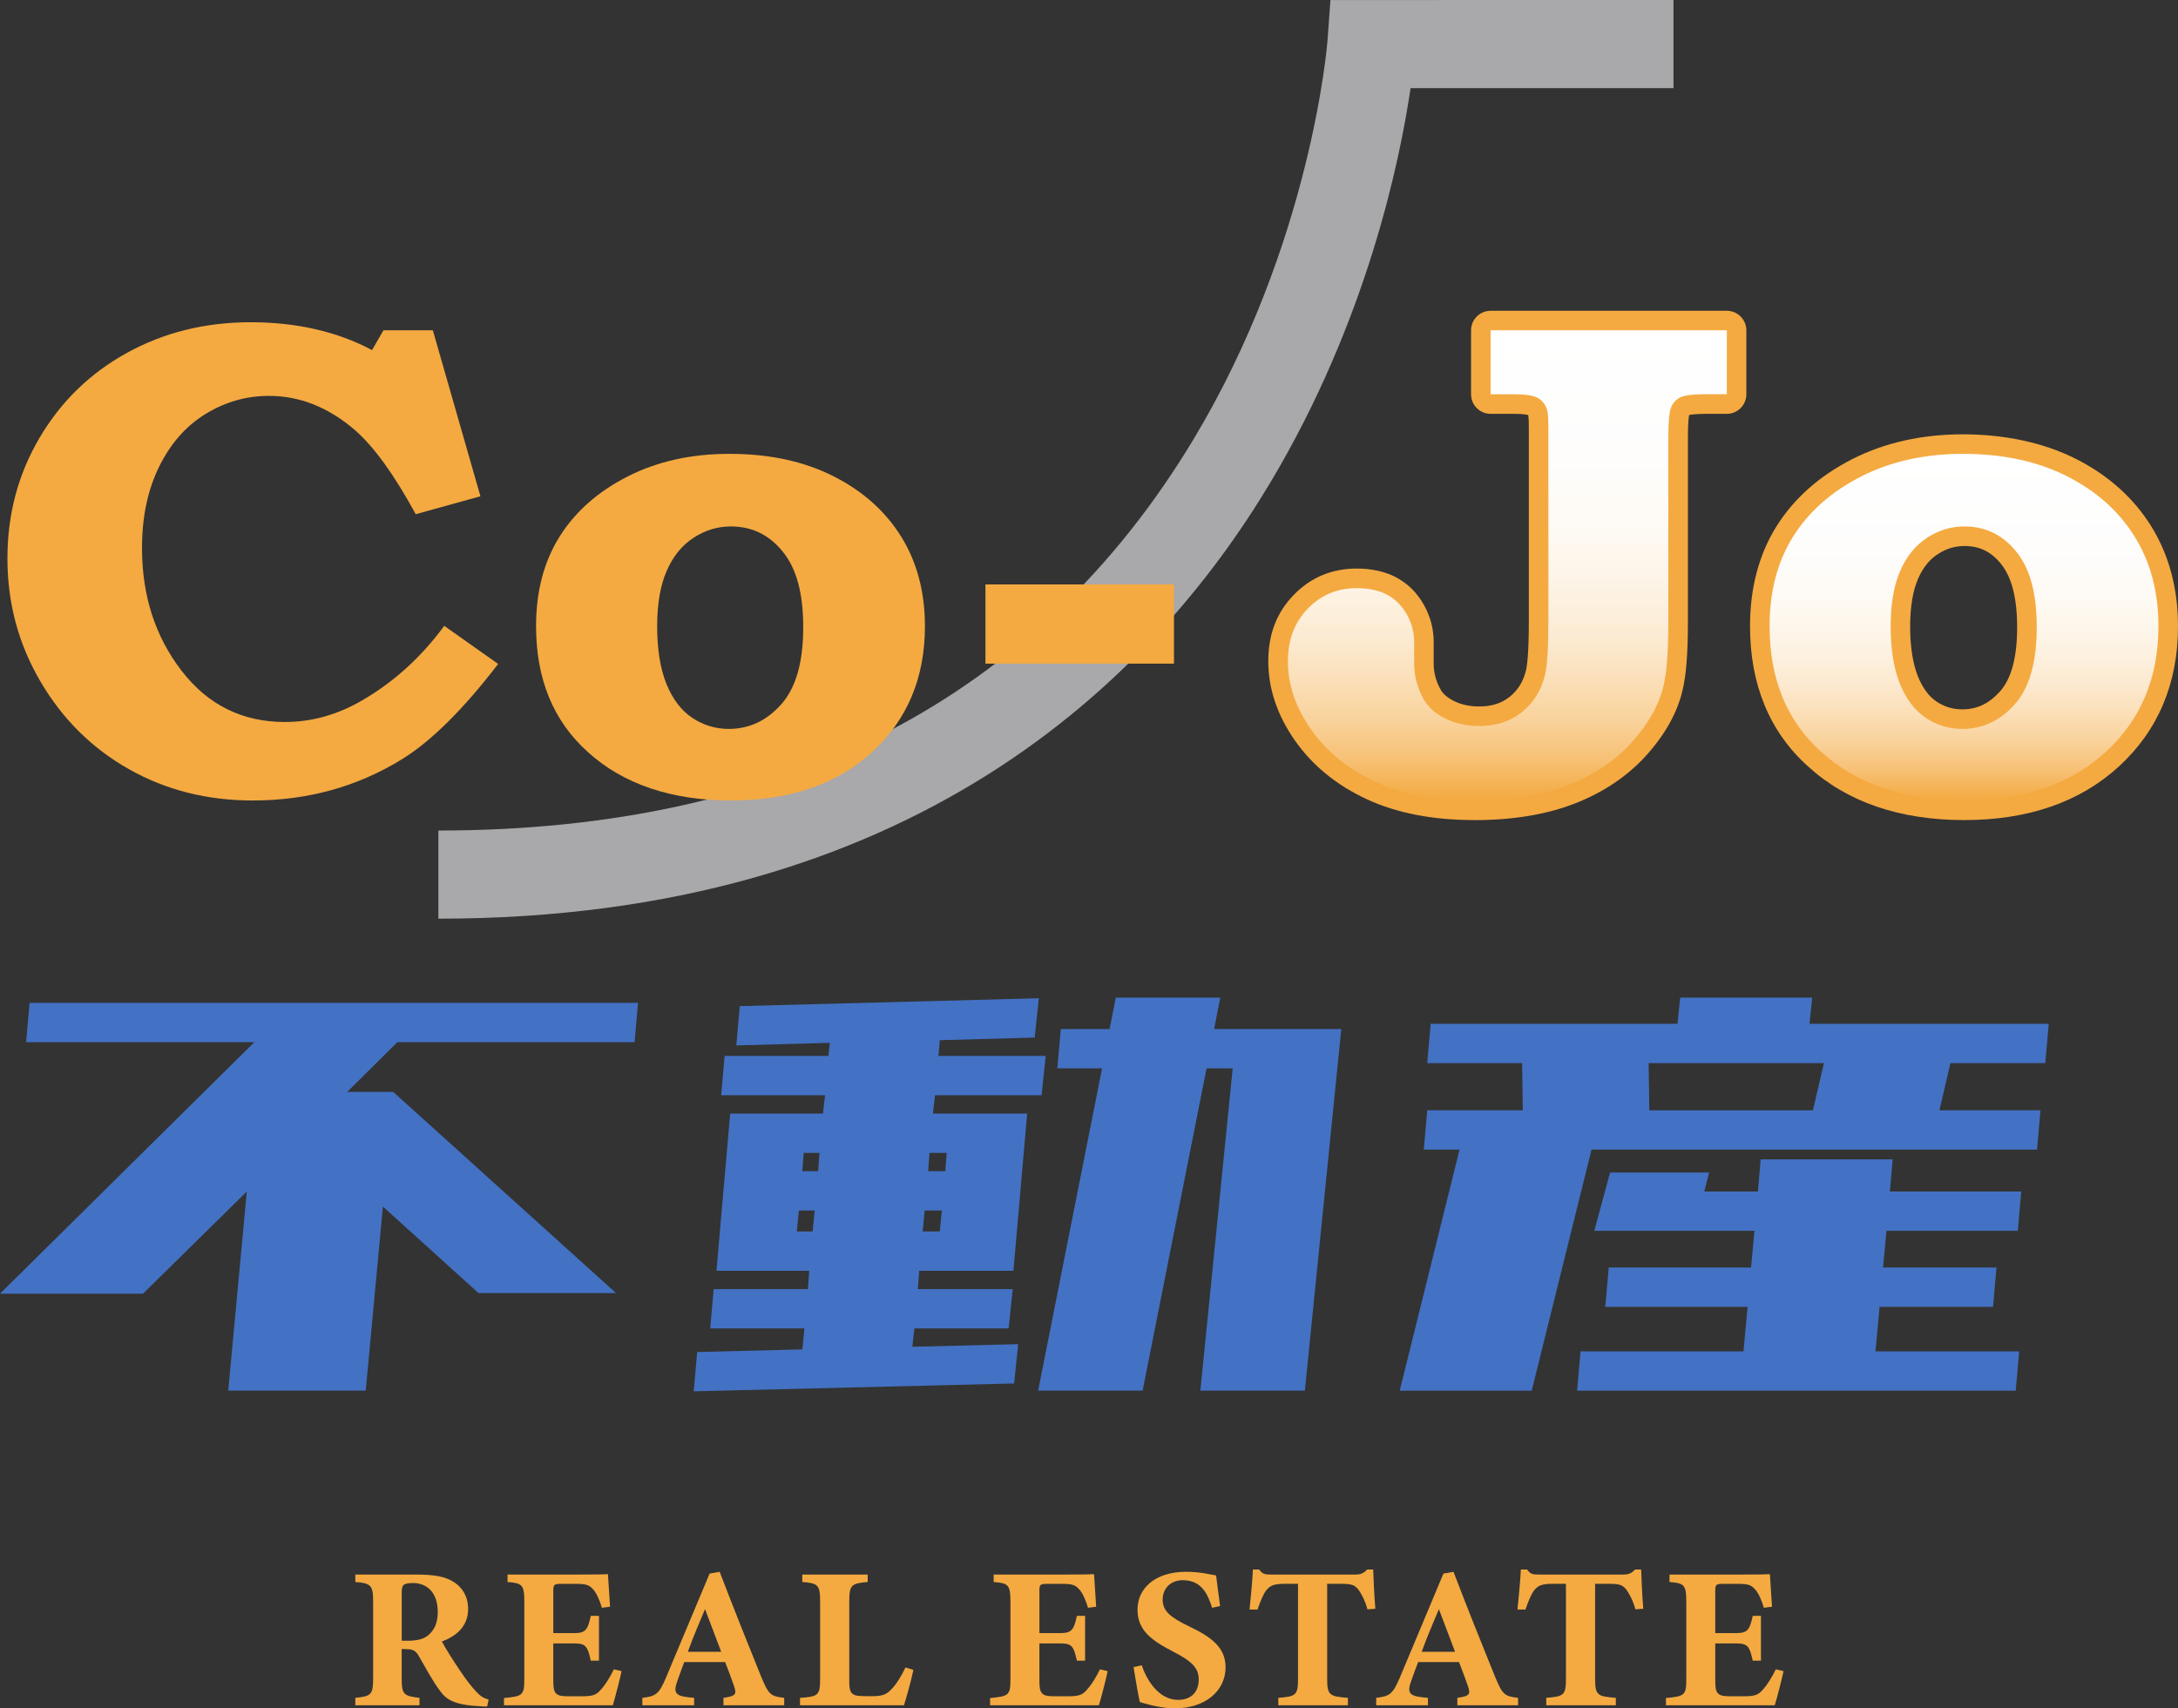 <?xml version="1.0" encoding="UTF-8"?><svg id="_レイヤー_2" xmlns="http://www.w3.org/2000/svg" xmlns:xlink="http://www.w3.org/1999/xlink" viewBox="0 0 556.74 436.78"><rect x="0" y="0" width="556.74" height="436.78" fill="#333333" stroke="none"/><defs><linearGradient id="_名称未設定グラデーション_122" x1="385.3" y1="84.44" x2="385.3" y2="204.68" gradientUnits="userSpaceOnUse"><stop offset="0" stop-color="#fff"/><stop offset=".27" stop-color="#fefdfc"/><stop offset=".42" stop-color="#fefaf4"/><stop offset=".54" stop-color="#fdf4e6"/><stop offset=".65" stop-color="#fcebd3"/><stop offset=".74" stop-color="#fbe0ba"/><stop offset=".83" stop-color="#f9d29b"/><stop offset=".91" stop-color="#f7c176"/><stop offset=".98" stop-color="#f4af4c"/><stop offset="1" stop-color="#f4aa41"/></linearGradient><linearGradient id="_名称未設定グラデーション_122-2" x1="502.04" y1="116.04" x2="502.04" xlink:href="#_名称未設定グラデーション_122"/></defs><g id="_レイヤー_1-2"><g><path d="m112.06,234.88v-22.53c88.14,0,153.07-33.64,192.99-99.97,30.21-50.2,34.24-101.41,34.28-101.92L340.09.01h10.47s77.22-.01,77.22-.01v22.53h-67.21c-2.74,18.68-11.18,59.5-35.75,100.69-30.4,50.94-91.99,111.67-212.76,111.67Z" style="fill:#a9a8aa;"/><g><path d="m58.34,355.57l4.75-50.92-26.54,26.13H0l65.02-64.32H6.68l.88-10.05h155.53l-.88,10.05h-60.63l-12.83,12.73h11.77l56.94,51.42h-35.15l-24.43-22.11-4.39,47.06h-35.15Z" style="fill:#4372c4;"/><path d="m184.35,280.03l.88-10.05h26.54l.35-3.35-23.9.67.88-10.05,76.44-2.01-1.05,10.05-24.25.67-.35,4.02h27.41l-1.05,10.05h-27.24l-.53,4.69h24.08l-3.51,40.2h-24.08l-.35,4.69h24.25l-1.05,10.05h-24.08l-.53,4.69,27.06-.67-1.05,10.05-81.89,2.01.88-10.05,26.89-.67.53-5.36h-24.08l.88-10.05h24.08l.35-4.69h-23.72l3.51-40.2h23.72l.53-4.69h-26.54Zm23.37,34.84l.53-5.36h-4.04l-.53,5.36h4.04Zm-2.28-20.1l-.35,4.69h4.04l.35-4.69h-4.04Zm35.32,14.74h-4.39l-.53,5.36h4.39l.53-5.36Zm1.23-14.74h-4.39l-.35,4.69h4.39l.35-4.69Zm28.29-21.61l.88-10.05h12.48l1.58-8.04h26.71l-1.58,8.04h32.51l-9.31,92.45h-26.71l8.26-82.4h-6.68l-16.34,82.4h-26.71l16.34-82.4h-11.42Z" style="fill:#4372c4;"/><path d="m363.95,293.93l.88-10.05h24.43l-.18-12.06h-24.25l.88-10.05h63.09l.7-6.7h33.74l-.7,6.7h61.16l-.88,10.05h-24.25l-2.81,12.06h25.83l-.88,10.05h-113.88l-15.29,61.64h-33.74l15.29-61.64h-9.14Zm39.19,61.64l.88-10.05h41.65l1.05-11.39h-36.38l.88-10.05h36.38l.88-9.38h-40.95l4.04-14.91h25.31l-1.23,4.86h13.71l.7-8.21h33.74l-.7,8.21h33.57l-.88,10.05h-33.57l-.88,9.38h29l-.88,10.05h-29l-1.05,11.39h36.73l-.88,10.05h-112.12Zm60.28-71.68l2.81-12.06h-44.81l.18,12.06h41.82Z" style="fill:#4372c4;"/></g><path d="m98.02,84.44h12.62l12.17,42.45-16.54,4.58c-5.51-10.11-10.7-17.29-15.56-21.52-6.76-5.82-14.08-8.73-21.96-8.73-5.75,0-11.13,1.52-16.14,4.58-5.01,3.05-8.98,7.54-11.91,13.47-2.93,5.93-4.4,12.88-4.4,20.85,0,12.15,3.36,22.6,10.09,31.35,6.73,8.76,15.54,13.13,26.45,13.13,6.93,0,13.6-1.89,20-5.68,8-4.69,14.91-10.99,20.72-18.9l13.78,9.74c-8.94,11.64-17.12,19.74-24.52,24.32-11.43,7.06-24.17,10.59-38.2,10.59-11.67,0-22.23-2.67-31.67-8.01-9.45-5.34-16.99-12.81-22.61-22.41-5.63-9.6-8.44-20.08-8.44-31.44s2.74-21.59,8.22-30.89c5.48-9.29,12.94-16.54,22.39-21.73,9.45-5.2,19.98-7.8,31.58-7.8s22.12,2.37,31.01,7.12l2.93-5.08Z" style="fill:#f4aa41;"/><path d="m186.46,116.04c10.14,0,18.97,1.89,26.5,5.68,7.53,3.79,13.32,8.94,17.38,15.46,4.06,6.53,6.09,14.17,6.09,22.92,0,13.22-4.51,23.95-13.51,32.2-9.01,8.25-21.04,12.37-36.1,12.37s-27.56-4.15-36.63-12.46c-8.77-7.91-13.16-18.61-13.16-32.11,0-8.87,2-16.49,6-22.88,4-6.38,9.79-11.51,17.38-15.38,7.59-3.87,16.27-5.8,26.05-5.8Zm.36,18.56c-3.38,0-6.55.96-9.51,2.88-2.96,1.92-5.26,4.75-6.89,8.47-1.63,3.73-2.44,8.47-2.44,14.24s.8,10.85,2.4,14.74c1.6,3.9,3.81,6.78,6.62,8.64,2.81,1.86,5.91,2.8,9.29,2.8,5.22,0,9.69-2.1,13.43-6.31,3.73-4.21,5.6-10.75,5.6-19.62s-1.73-15.04-5.2-19.36c-3.47-4.32-7.9-6.48-13.29-6.48Z" style="fill:#f4aa41;"/><path d="m251.9,149.43h48.19v20.25h-48.19v-20.25Z" style="fill:#f4aa41;"/><path d="m376.86,209.68c-10.58,0-19.8-1.78-27.39-5.29-7.74-3.58-13.93-8.61-18.4-14.97-4.56-6.48-6.87-13.32-6.87-20.33s2.18-12.49,6.47-16.94c4.34-4.5,9.77-6.78,16.14-6.78,3.82,0,7.19.75,10.01,2.22,2.95,1.55,5.34,3.88,7.09,6.95,1.71,2.99,2.57,6.23,2.57,9.64v5.51c0,2.28.56,4.4,1.7,6.5.65,1.2,1.77,2.18,3.43,3.02,1.9.95,4.03,1.42,6.54,1.42,3.14,0,5.68-.81,7.75-2.47,2.1-1.68,3.46-3.86,4.15-6.68.29-1.12.75-4.15.75-12.88v-49.06c0-2.25-.1-3.12-.15-3.38,0-.01-.01-.03-.02-.04-.27-.08-1.27-.31-3.64-.31h-5.96c-2.76,0-5-2.24-5-5v-16.35c0-2.76,2.24-5,5-5h60.37c2.76,0,5,2.24,5,5v16.35c0,2.76-2.24,5-5,5h-5.1c-2.81,0-4.06.2-4.51.29-.1.45-.33,1.91-.33,5.72v47.37c0,7.87-.45,13.56-1.39,17.37-1.3,5.61-4.41,11.2-9.23,16.56-4.78,5.31-10.94,9.46-18.31,12.33-7.22,2.81-15.86,4.24-25.69,4.24Zm-30.05-54.32c-3.65,0-6.49,1.18-8.94,3.73-2.47,2.56-3.67,5.83-3.67,10,0,4.98,1.65,9.75,5.05,14.58,3.44,4.89,8.29,8.81,14.41,11.64,6.27,2.9,14.07,4.37,23.2,4.37,8.58,0,16-1.2,22.06-3.56,5.9-2.3,10.78-5.56,14.5-9.7,3.68-4.09,6.01-8.19,6.94-12.19.52-2.11,1.12-6.38,1.12-15.06v-47.37c0-6.19.56-8.36,1.11-9.66.94-2.22,2.56-3.96,4.69-5.03,1.87-.93,4.57-1.33,9.03-1.33h.1v-6.35h-50.37v6.35h.96c3.73,0,6.37.46,8.28,1.44,2.32,1.19,4.01,3.21,4.9,5.86.33,1.03.62,2.46.62,6.43v49.06c0,10.15-.6,13.62-1.06,15.34-1.19,4.89-3.76,8.97-7.6,12.04-3.86,3.09-8.57,4.65-13.99,4.65-4.04,0-7.75-.83-11.03-2.48-3.51-1.76-6.11-4.18-7.72-7.18-1.93-3.53-2.92-7.33-2.92-11.27v-5.51c0-1.67-.41-3.2-1.25-4.68-.8-1.4-1.79-2.39-3.04-3.05-1.37-.72-3.18-1.08-5.37-1.08Z" style="fill:#f4aa41;"/><path d="m502.13,209.68c-16.57,0-30.03-4.63-40.01-13.77-9.8-8.83-14.78-20.89-14.78-35.8,0-9.78,2.28-18.37,6.76-25.53,4.47-7.13,10.98-12.91,19.35-17.18,8.26-4.21,17.79-6.35,28.32-6.35s20.54,2.09,28.74,6.21c8.33,4.19,14.85,10,19.38,17.29,4.54,7.3,6.85,15.9,6.85,25.56,0,14.62-5.09,26.69-15.14,35.89-9.92,9.08-23.2,13.68-39.47,13.68Zm-.36-88.63c-8.94,0-16.94,1.77-23.78,5.26-6.73,3.43-11.92,8-15.42,13.58-3.48,5.55-5.24,12.35-5.24,20.22,0,12.13,3.76,21.42,11.51,28.4,8.1,7.42,19.29,11.17,33.28,11.17s24.59-3.62,32.72-11.06c8-7.32,11.89-16.65,11.89-28.51,0-7.77-1.8-14.59-5.34-20.28-3.55-5.7-8.72-10.29-15.38-13.64-6.79-3.41-14.95-5.14-24.25-5.14Zm-.18,70.33c-4.36,0-8.42-1.22-12.05-3.63-3.65-2.42-6.51-6.09-8.49-10.91-1.84-4.48-2.78-10.08-2.78-16.64s.96-11.89,2.86-16.24c2.02-4.62,4.97-8.21,8.75-10.67,3.77-2.45,7.89-3.68,12.23-3.68,6.86,0,12.81,2.89,17.19,8.35,4.18,5.21,6.3,12.78,6.3,22.49s-2.31,17.81-6.86,22.94c-4.71,5.3-10.48,7.99-17.17,7.99Zm.53-51.77c-2.42,0-4.64.68-6.79,2.08-2.14,1.39-3.79,3.44-5.03,6.28-1.34,3.08-2.03,7.19-2.03,12.23s.68,9.57,2.03,12.84c1.21,2.94,2.81,5.08,4.76,6.37,2,1.32,4.13,1.96,6.53,1.96,3.8,0,6.88-1.47,9.69-4.63,2.88-3.25,4.34-8.73,4.34-16.3s-1.38-12.84-4.1-16.23c-2.52-3.15-5.51-4.61-9.39-4.61Z" style="fill:#f4aa41;"/><path d="m381.04,84.44h60.37v16.35h-5.1c-3.46,0-5.72.27-6.8.81-1.07.54-1.85,1.37-2.33,2.5-.48,1.13-.72,3.7-.72,7.71v47.37c0,7.4-.42,12.79-1.24,16.18-1.13,4.86-3.82,9.66-8.09,14.41-4.27,4.74-9.74,8.42-16.4,11.02-6.67,2.6-14.63,3.9-23.87,3.9-9.9,0-18.33-1.61-25.29-4.83-6.97-3.22-12.43-7.65-16.4-13.3-3.97-5.65-5.96-11.47-5.96-17.46,0-5.48,1.69-9.97,5.07-13.47,3.38-3.5,7.56-5.25,12.54-5.25,3.02,0,5.59.55,7.69,1.65,2.1,1.1,3.79,2.77,5.07,5,1.27,2.23,1.91,4.62,1.91,7.16v5.51c0,3.11.77,6.07,2.32,8.9,1.13,2.09,2.99,3.79,5.57,5.08,2.59,1.3,5.51,1.95,8.78,1.95,4.28,0,7.9-1.19,10.87-3.56,2.97-2.37,4.93-5.51,5.88-9.41.59-2.26.89-6.95.89-14.07v-49.06c0-2.49-.12-4.1-.36-4.83-.48-1.41-1.29-2.42-2.45-3.01-1.16-.59-3.16-.89-6-.89h-5.96v-16.35Z" style="fill:url(#_名称未設定グラデーション_122);"/><path d="m501.77,116.04c10.14,0,18.97,1.89,26.5,5.68,7.53,3.79,13.32,8.94,17.38,15.46,4.06,6.53,6.09,14.17,6.09,22.92,0,13.22-4.51,23.95-13.51,32.2-9.01,8.25-21.04,12.37-36.1,12.37s-27.56-4.15-36.63-12.46c-8.77-7.91-13.16-18.61-13.16-32.11,0-8.87,2-16.49,6-22.88,4-6.38,9.79-11.51,17.38-15.38,7.59-3.87,16.27-5.8,26.05-5.8Zm.36,18.56c-3.38,0-6.55.96-9.51,2.88-2.96,1.92-5.26,4.75-6.89,8.47-1.63,3.73-2.44,8.47-2.44,14.24s.8,10.85,2.4,14.74c1.6,3.9,3.81,6.78,6.62,8.64,2.81,1.86,5.91,2.8,9.29,2.8,5.22,0,9.69-2.1,13.43-6.31,3.73-4.21,5.6-10.75,5.6-19.62s-1.73-15.04-5.2-19.36c-3.47-4.32-7.9-6.48-13.29-6.48Z" style="fill:url(#_名称未設定グラデーション_122-2);"/><g><path d="m124.54,436.32c-.32,0-.96,0-1.61-.05-6.8-.31-8.79-1.7-10.39-3.86-2.14-2.83-3.7-5.96-5.52-9.05-.8-1.39-1.55-1.7-3.27-1.7l-1.07-.05v7.51c0,4.16.54,4.52,4.55,4.99v1.9h-16.4v-1.9c4.07-.41,4.55-.82,4.55-4.99v-19.69c0-4.06-.54-4.63-4.55-4.94v-1.9h15.54c4.77,0,7.5.51,9.7,1.95,2.14,1.39,3.59,3.65,3.59,6.84,0,4.58-3.16,6.99-6.7,8.33.8,1.54,2.89,4.88,4.5,7.25,1.88,2.83,3.05,4.22,4.07,5.35,1.23,1.34,1.82,1.75,3.38,2.26l-.38,1.75Zm-20.41-16.81c2.3,0,4.07-.36,5.25-1.34,1.77-1.44,2.52-3.39,2.52-6.02,0-5.45-3.27-7.4-6.27-7.4-1.45,0-2.14.21-2.46.51-.37.31-.48.93-.48,1.95v12.29h1.45Z" style="fill:#f4aa41;"/><path d="m158.89,427.27c-.27,1.39-1.77,7.3-2.25,8.74h-27.81v-1.85c4.88-.46,5.2-.72,5.2-5.04v-19.64c0-4.37-.64-4.68-4.29-4.99v-1.9h17.41c5.63,0,7.5-.05,8.25-.1.05.93.32,5.14.54,8.33l-2.09.26c-.48-1.75-1.39-3.86-2.3-4.78-.96-1.03-1.66-1.34-4.39-1.34h-3.48c-2.04,0-2.25.1-2.25,1.85v10.75h5.25c3,0,3.54-.77,4.34-4.42h2.09v11.47h-2.09c-.86-3.8-1.29-4.42-4.39-4.42h-5.2v8.84c0,3.55.11,4.63,3.43,4.68h3.8c3,0,3.8-.36,4.98-1.75,1.34-1.49,2.41-3.39,3.27-5.14l1.98.46Z" style="fill:#f4aa41;"/><path d="m184.93,436.01v-1.9c3.38-.46,3.38-1.03,2.63-3.24-.54-1.54-1.39-3.86-2.2-5.91h-10.45c-.59,1.59-1.34,3.55-1.87,5.14-1.13,3.24.16,3.65,4.39,4.01v1.9h-13.23v-1.9c3.38-.41,4.23-.87,6.05-5.19l11.14-26.58,2.57-.46c3.43,8.95,7.07,18.1,10.55,26.68,1.98,4.78,2.46,5.14,5.95,5.55v1.9h-15.54Zm-4.71-24.58c-1.55,3.7-3.05,7.15-4.39,10.9h8.52l-4.13-10.9Z" style="fill:#f4aa41;"/><path d="m233.48,426.96c-.43,2.21-1.93,7.66-2.41,9.05h-26.57v-1.9c4.72-.31,5.14-.67,5.14-4.99v-19.59c0-4.32-.54-4.73-4.56-5.04v-1.9h16.72v1.9c-4.18.36-4.71.72-4.71,5.04v19.95c0,2.83.11,4.11,3.05,4.16.11.05,2.57.05,2.79.05,3.05,0,3.86-.62,5.14-2,1.02-1.03,2.41-3.24,3.38-5.35l2.04.62Z" style="fill:#f4aa41;"/><path d="m283.15,427.27c-.27,1.39-1.77,7.3-2.25,8.74h-27.81v-1.85c4.88-.46,5.2-.72,5.2-5.04v-19.64c0-4.37-.64-4.68-4.29-4.99v-1.9h17.41c5.63,0,7.5-.05,8.25-.1.05.93.32,5.14.54,8.33l-2.09.26c-.48-1.75-1.39-3.86-2.3-4.78-.96-1.03-1.66-1.34-4.39-1.34h-3.48c-2.04,0-2.25.1-2.25,1.85v10.75h5.25c3,0,3.54-.77,4.34-4.42h2.09v11.47h-2.09c-.86-3.8-1.28-4.42-4.39-4.42h-5.2v8.84c0,3.55.11,4.63,3.43,4.68h3.8c3,0,3.8-.36,4.98-1.75,1.34-1.49,2.41-3.39,3.27-5.14l1.98.46Z" style="fill:#f4aa41;"/><path d="m309.84,411.07c-1.07-3.29-2.57-7.04-7.5-7.04-3.11,0-5.14,2.11-5.14,4.99s1.98,4.52,6.7,6.79c5.73,2.73,9.38,5.4,9.38,10.49,0,6.07-5.25,10.49-12.91,10.49-3.43,0-6.48-.87-9-1.59-.32-1.18-1.23-6.53-1.61-8.95l2.09-.46c1.07,3.24,4.07,8.84,9.32,8.84,3.27,0,5.25-1.95,5.25-5.24,0-2.98-1.93-4.73-6.43-7.04-5.57-2.88-9.22-5.45-9.22-10.8s4.39-9.67,12.43-9.67c3.7,0,6.48.77,7.66.93.22,1.9.59,4.58,1.02,7.82l-2.04.46Z" style="fill:#f4aa41;"/><path d="m349.54,411.48c-.59-2.37-1.77-4.32-2.3-5.04-.96-1.08-1.39-1.49-4.56-1.49h-3.43v24.17c0,4.32.54,4.63,5.3,4.99v1.9h-17.79v-1.9c4.55-.36,5.04-.67,5.04-4.99v-24.17h-3.27c-3,0-3.86.46-4.88,1.7-.75.98-1.5,2.83-2.2,4.88h-2.04c.38-3.75.75-7.76.86-10.23h1.61c.8,1.18,1.45,1.29,3.05,1.29h21.43c1.45,0,2.2-.31,3.11-1.29h1.55c.05,2.16.27,6.68.54,10.03l-2.04.15Z" style="fill:#f4aa41;"/><path d="m372.53,436.01v-1.9c3.38-.46,3.38-1.03,2.62-3.24-.54-1.54-1.39-3.86-2.2-5.91h-10.45c-.59,1.59-1.34,3.55-1.88,5.14-1.13,3.24.16,3.65,4.39,4.01v1.9h-13.23v-1.9c3.38-.41,4.23-.87,6.05-5.19l11.14-26.58,2.57-.46c3.43,8.95,7.07,18.1,10.56,26.68,1.98,4.78,2.46,5.14,5.95,5.55v1.9h-15.54Zm-4.72-24.58c-1.55,3.7-3.05,7.15-4.39,10.9h8.52l-4.13-10.9Z" style="fill:#f4aa41;"/><path d="m418.03,411.48c-.59-2.37-1.77-4.32-2.3-5.04-.96-1.08-1.39-1.49-4.56-1.49h-3.43v24.17c0,4.32.54,4.63,5.3,4.99v1.9h-17.79v-1.9c4.55-.36,5.04-.67,5.04-4.99v-24.17h-3.27c-3,0-3.86.46-4.88,1.7-.75.98-1.5,2.83-2.2,4.88h-2.04c.38-3.75.75-7.76.86-10.23h1.61c.8,1.18,1.45,1.29,3.05,1.29h21.43c1.45,0,2.2-.31,3.11-1.29h1.55c.05,2.16.27,6.68.54,10.03l-2.04.15Z" style="fill:#f4aa41;"/><path d="m455.91,427.27c-.27,1.39-1.77,7.3-2.25,8.74h-27.81v-1.85c4.88-.46,5.2-.72,5.2-5.04v-19.64c0-4.37-.64-4.68-4.29-4.99v-1.9h17.41c5.63,0,7.5-.05,8.25-.1.05.93.32,5.14.54,8.33l-2.09.26c-.48-1.75-1.39-3.86-2.3-4.78-.96-1.03-1.66-1.34-4.39-1.34h-3.48c-2.04,0-2.25.1-2.25,1.85v10.75h5.25c3,0,3.54-.77,4.34-4.42h2.09v11.47h-2.09c-.86-3.8-1.28-4.42-4.39-4.42h-5.2v8.84c0,3.55.11,4.63,3.43,4.68h3.8c3,0,3.8-.36,4.98-1.75,1.34-1.49,2.41-3.39,3.27-5.14l1.98.46Z" style="fill:#f4aa41;"/></g></g></g></svg>